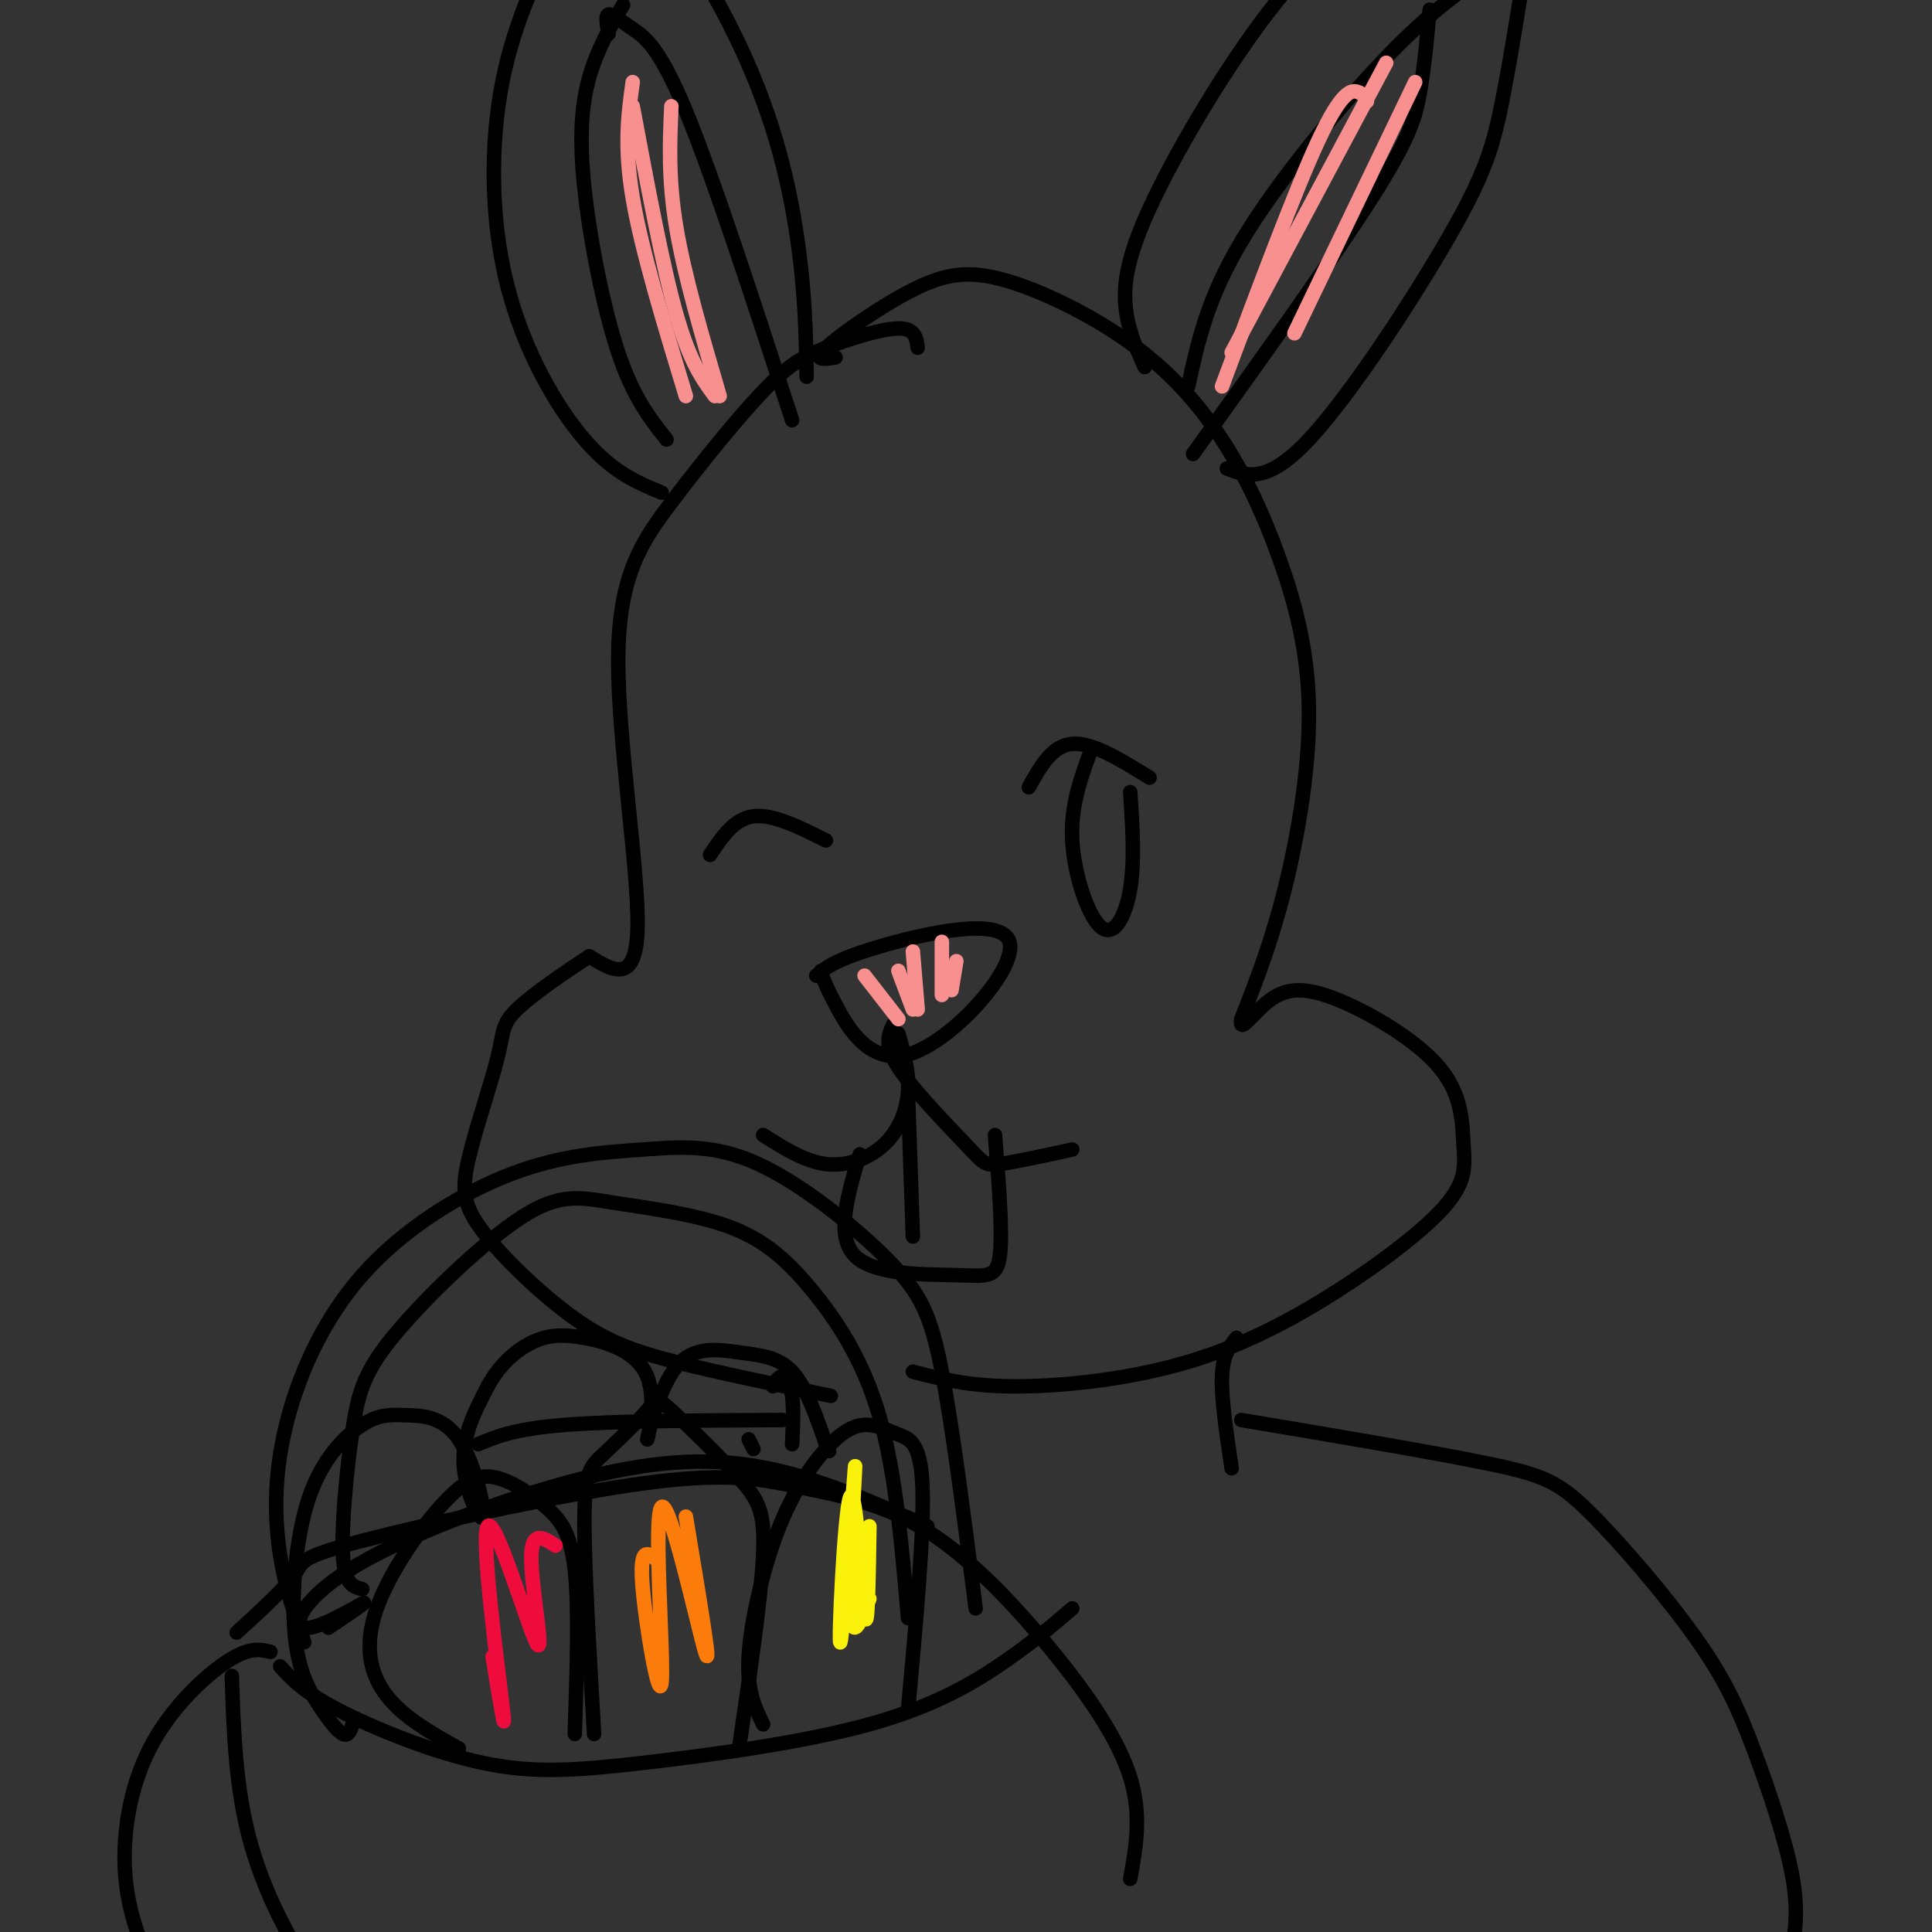 <svg viewBox='0 0 400 400' version='1.1' xmlns='http://www.w3.org/2000/svg' xmlns:xlink='http://www.w3.org/1999/xlink'><rect x="0" y="0" width="400" height="400" fill="#333333" stroke="none"/><g fill='none' stroke='#000000' stroke-width='3' stroke-linecap='round' stroke-linejoin='round'><path d='M190,72c-0.259,-2.019 -0.518,-4.038 -4,-4c-3.482,0.038 -10.185,2.135 -15,4c-4.815,1.865 -7.740,3.500 -13,9c-5.260,5.500 -12.853,14.866 -19,23c-6.147,8.134 -10.847,15.036 -11,32c-0.153,16.964 4.242,43.990 4,56c-0.242,12.010 -5.121,9.005 -10,6'/><path d='M122,198c-4.795,3.108 -11.781,7.877 -15,11c-3.219,3.123 -2.669,4.602 -4,10c-1.331,5.398 -4.542,14.717 -6,21c-1.458,6.283 -1.164,9.529 3,15c4.164,5.471 12.198,13.165 19,18c6.802,4.835 12.372,6.810 21,9c8.628,2.190 20.314,4.595 32,7'/><path d='M173,74c-2.483,0.380 -4.966,0.760 -2,-2c2.966,-2.760 11.382,-8.659 18,-12c6.618,-3.341 11.438,-4.125 19,-2c7.562,2.125 17.867,7.158 26,13c8.133,5.842 14.094,12.494 19,20c4.906,7.506 8.758,15.868 12,25c3.242,9.132 5.873,19.036 6,31c0.127,11.964 -2.249,25.990 -5,37c-2.751,11.010 -5.875,19.005 -9,27'/><path d='M257,211c-0.562,3.440 2.533,-1.461 6,-4c3.467,-2.539 7.307,-2.714 14,0c6.693,2.714 16.241,8.319 21,14c4.759,5.681 4.731,11.437 5,16c0.269,4.563 0.834,7.933 -5,14c-5.834,6.067 -18.069,14.832 -29,21c-10.931,6.168 -20.558,9.737 -31,12c-10.442,2.263 -21.698,3.218 -30,3c-8.302,-0.218 -13.651,-1.609 -19,-3'/><path d='M170,201c0.257,1.131 0.514,2.262 3,7c2.486,4.738 7.203,13.085 16,10c8.797,-3.085 21.676,-17.600 20,-23c-1.676,-5.400 -17.907,-1.686 -27,1c-9.093,2.686 -11.046,4.343 -13,6'/><path d='M186,214c1.131,3.982 2.262,7.964 2,12c-0.262,4.036 -1.917,8.125 -5,11c-3.083,2.875 -7.595,4.536 -12,4c-4.405,-0.536 -8.702,-3.268 -13,-6'/><path d='M185,212c-1.042,2.131 -2.083,4.262 1,9c3.083,4.738 10.292,12.083 14,16c3.708,3.917 3.917,4.405 7,4c3.083,-0.405 9.042,-1.702 15,-3'/><path d='M178,239c-2.524,8.452 -5.048,16.905 -1,21c4.048,4.095 14.667,3.833 21,4c6.333,0.167 8.381,0.762 9,-4c0.619,-4.762 -0.190,-14.881 -1,-25'/><path d='M188,227c0.000,0.000 1.000,29.000 1,29'/><path d='M167,78c-0.133,-8.644 -0.267,-17.289 -2,-29c-1.733,-11.711 -5.067,-26.489 -14,-44c-8.933,-17.511 -23.467,-37.756 -38,-58'/><path d='M137,102c-5.060,-2.077 -10.119,-4.155 -16,-11c-5.881,-6.845 -12.583,-18.458 -16,-32c-3.417,-13.542 -3.548,-29.012 -1,-42c2.548,-12.988 7.774,-23.494 13,-34'/><path d='M254,97c4.196,1.595 8.393,3.190 17,-6c8.607,-9.190 21.625,-29.167 29,-42c7.375,-12.833 9.107,-18.524 11,-28c1.893,-9.476 3.946,-22.738 6,-36'/><path d='M237,76c-1.810,-4.012 -3.619,-8.024 -4,-13c-0.381,-4.976 0.667,-10.917 6,-22c5.333,-11.083 14.952,-27.310 24,-39c9.048,-11.690 17.524,-18.845 26,-26'/><path d='M126,7c-0.369,-1.905 -0.738,-3.810 0,-4c0.738,-0.190 2.583,1.333 5,3c2.417,1.667 5.405,3.476 11,17c5.595,13.524 13.798,38.762 22,64'/><path d='M129,1c-2.696,4.643 -5.393,9.286 -7,15c-1.607,5.714 -2.125,12.500 -1,23c1.125,10.500 3.893,24.714 7,34c3.107,9.286 6.554,13.643 10,18'/><path d='M246,80c1.956,-9.044 3.911,-18.089 11,-30c7.089,-11.911 19.311,-26.689 28,-36c8.689,-9.311 13.844,-13.156 19,-17'/><path d='M296,2c-0.556,5.911 -1.111,11.822 -2,17c-0.889,5.178 -2.111,9.622 -10,22c-7.889,12.378 -22.444,32.689 -37,53'/><path d='M147,177c2.500,-3.750 5.000,-7.500 9,-8c4.000,-0.500 9.500,2.250 15,5'/><path d='M213,163c2.417,-4.333 4.833,-8.667 9,-9c4.167,-0.333 10.083,3.333 16,7'/><path d='M226,155c-2.190,5.875 -4.381,11.750 -4,19c0.381,7.250 3.333,15.875 6,18c2.667,2.125 5.048,-2.250 6,-8c0.952,-5.750 0.476,-12.875 0,-20'/><path d='M48,347c0.378,11.800 0.756,23.600 4,35c3.244,11.400 9.356,22.400 14,28c4.644,5.600 7.822,5.800 11,6'/><path d='M49,338c5.060,-4.643 10.121,-9.286 12,-12c1.879,-2.714 0.577,-3.499 14,-7c13.423,-3.501 41.571,-9.717 59,-12c17.429,-2.283 24.140,-0.634 32,1c7.860,1.634 16.870,3.252 26,9c9.130,5.748 18.381,15.624 26,25c7.619,9.376 13.605,18.250 16,26c2.395,7.750 1.197,14.375 0,21'/><path d='M58,345c2.348,2.600 4.696,5.200 12,9c7.304,3.800 19.565,8.800 30,11c10.435,2.200 19.044,1.600 33,0c13.956,-1.600 33.257,-4.200 47,-8c13.743,-3.800 21.926,-8.800 28,-13c6.074,-4.200 10.037,-7.600 14,-11'/><path d='M68,337c4.337,-2.937 8.674,-5.874 7,-5c-1.674,0.874 -9.357,5.560 -12,5c-2.643,-0.560 -0.244,-6.367 11,-13c11.244,-6.633 31.335,-14.094 47,-18c15.665,-3.906 26.904,-4.259 38,-2c11.096,2.259 22.048,7.129 33,12'/><path d='M63,340c-1.944,-5.474 -3.889,-10.947 -5,-18c-1.111,-7.053 -1.389,-15.685 1,-26c2.389,-10.315 7.446,-22.313 16,-32c8.554,-9.687 20.607,-17.063 31,-21c10.393,-3.937 19.127,-4.436 27,-5c7.873,-0.564 14.883,-1.192 24,3c9.117,4.192 20.339,13.206 27,20c6.661,6.794 8.760,11.370 11,23c2.240,11.630 4.620,30.315 7,49'/><path d='M75,329c-1.826,-0.434 -3.652,-0.868 -4,-7c-0.348,-6.132 0.781,-17.962 2,-26c1.219,-8.038 2.527,-12.284 9,-20c6.473,-7.716 18.110,-18.903 26,-24c7.890,-5.097 12.031,-4.103 19,-3c6.969,1.103 16.765,2.316 24,5c7.235,2.684 11.909,6.838 17,13c5.091,6.162 10.597,14.332 14,26c3.403,11.668 4.701,26.834 6,42'/><path d='M256,277c-1.417,1.750 -2.833,3.500 -3,8c-0.167,4.500 0.917,11.750 2,19'/><path d='M155,298c0.000,0.000 1.000,2.000 1,2'/><path d='M160,287c0.622,-1.067 1.244,-2.133 2,-2c0.756,0.133 1.644,1.467 2,4c0.356,2.533 0.178,6.267 0,10'/><path d='M257,294c19.764,3.322 39.528,6.644 51,9c11.472,2.356 14.651,3.744 21,10c6.349,6.256 15.867,17.378 22,26c6.133,8.622 8.882,14.744 12,23c3.118,8.256 6.605,18.644 8,26c1.395,7.356 0.697,11.678 0,16'/><path d='M162,294c-17.250,0.083 -34.500,0.167 -45,1c-10.500,0.833 -14.250,2.417 -18,4'/><path d='M56,342c-2.185,-0.518 -4.369,-1.036 -9,2c-4.631,3.036 -11.708,9.625 -16,18c-4.292,8.375 -5.798,18.536 -5,27c0.798,8.464 3.899,15.232 7,22'/><path d='M95,362c-5.760,-3.228 -11.519,-6.456 -15,-11c-3.481,-4.544 -4.683,-10.403 -2,-18c2.683,-7.597 9.252,-16.931 14,-22c4.748,-5.069 7.675,-5.874 11,-5c3.325,0.874 7.049,3.428 10,6c2.951,2.572 5.129,5.164 6,13c0.871,7.836 0.436,20.918 0,34'/><path d='M123,359c-1.039,-17.794 -2.078,-35.588 -2,-45c0.078,-9.412 1.272,-10.440 4,-13c2.728,-2.560 6.991,-6.650 9,-9c2.009,-2.350 1.765,-2.960 5,0c3.235,2.960 9.948,9.489 14,14c4.052,4.511 5.443,7.003 5,16c-0.443,8.997 -2.722,24.498 -5,40'/><path d='M158,357c-1.697,-3.445 -3.394,-6.889 -3,-14c0.394,-7.111 2.879,-17.888 6,-26c3.121,-8.112 6.878,-13.558 10,-17c3.122,-3.442 5.610,-4.881 8,-5c2.390,-0.119 4.682,1.083 7,2c2.318,0.917 4.662,1.548 5,11c0.338,9.452 -1.331,27.726 -3,46'/><path d='M73,357c-0.435,1.266 -0.870,2.532 -2,2c-1.130,-0.532 -2.955,-2.861 -5,-6c-2.045,-3.139 -4.310,-7.089 -5,-15c-0.690,-7.911 0.196,-19.782 3,-28c2.804,-8.218 7.528,-12.781 11,-15c3.472,-2.219 5.693,-2.092 9,-2c3.307,0.092 7.701,0.148 11,5c3.299,4.852 5.504,14.499 5,16c-0.504,1.501 -3.715,-5.142 -4,-11c-0.285,-5.858 2.358,-10.929 5,-16'/><path d='M101,287c2.360,-4.396 5.758,-7.386 9,-9c3.242,-1.614 6.326,-1.852 11,-1c4.674,0.852 10.937,2.792 13,8c2.063,5.208 -0.074,13.683 0,13c0.074,-0.683 2.360,-10.523 6,-15c3.640,-4.477 8.634,-3.590 13,-3c4.366,0.590 8.105,0.883 11,4c2.895,3.117 4.948,9.059 7,15'/><path d='M171,299c1.167,2.500 0.583,1.250 0,0'/></g>
<g fill='none' stroke='#F99090' stroke-width='3' stroke-linecap='round' stroke-linejoin='round'><path d='M131,22c3.083,16.500 6.167,33.000 9,43c2.833,10.000 5.417,13.500 8,17'/><path d='M139,22c-0.333,7.500 -0.667,15.000 1,25c1.667,10.000 5.333,22.500 9,35'/><path d='M131,17c-0.917,6.583 -1.833,13.167 0,24c1.833,10.833 6.417,25.917 11,41'/><path d='M283,21c-0.400,-0.822 -0.800,-1.644 -2,-2c-1.200,-0.356 -3.200,-0.244 -8,10c-4.800,10.244 -12.400,30.622 -20,51'/><path d='M287,13c0.000,0.000 -32.000,60.000 -32,60'/><path d='M293,17c0.000,0.000 -25.000,52.000 -25,52'/><path d='M179,202c0.000,0.000 7.000,9.000 7,9'/><path d='M186,201c0.000,0.000 3.000,8.000 3,8'/><path d='M189,197c0.000,0.000 1.000,12.000 1,12'/><path d='M195,195c0.000,0.000 0.000,11.000 0,11'/><path d='M198,199c0.000,0.000 -1.000,6.000 -1,6'/></g>
<g fill='none' stroke='#F00B3D' stroke-width='3' stroke-linecap='round' stroke-linejoin='round'><path d='M102,343c1.504,9.274 3.008,18.549 2,10c-1.008,-8.549 -4.528,-34.920 -3,-37c1.528,-2.080 8.104,20.132 10,24c1.896,3.868 -0.887,-10.609 -1,-17c-0.113,-6.391 2.443,-4.695 5,-3'/></g>
<g fill='none' stroke='#FB7B0B' stroke-width='3' stroke-linecap='round' stroke-linejoin='round'><path d='M136,323c-1.799,-1.526 -3.598,-3.053 -3,5c0.598,8.053 3.593,25.684 4,20c0.407,-5.684 -1.775,-34.684 0,-36c1.775,-1.316 7.507,25.053 9,30c1.493,4.947 -1.254,-11.526 -4,-28'/></g>
<g fill='none' stroke='#FBF20B' stroke-width='3' stroke-linecap='round' stroke-linejoin='round'><path d='M180,316c-0.172,11.588 -0.344,23.177 -1,18c-0.656,-5.177 -1.797,-27.119 -3,-24c-1.203,3.119 -2.467,31.300 -2,30c0.467,-1.300 2.664,-32.081 3,-36c0.336,-3.919 -1.190,19.023 -1,28c0.190,8.977 2.095,3.988 4,-1'/></g>
</svg>